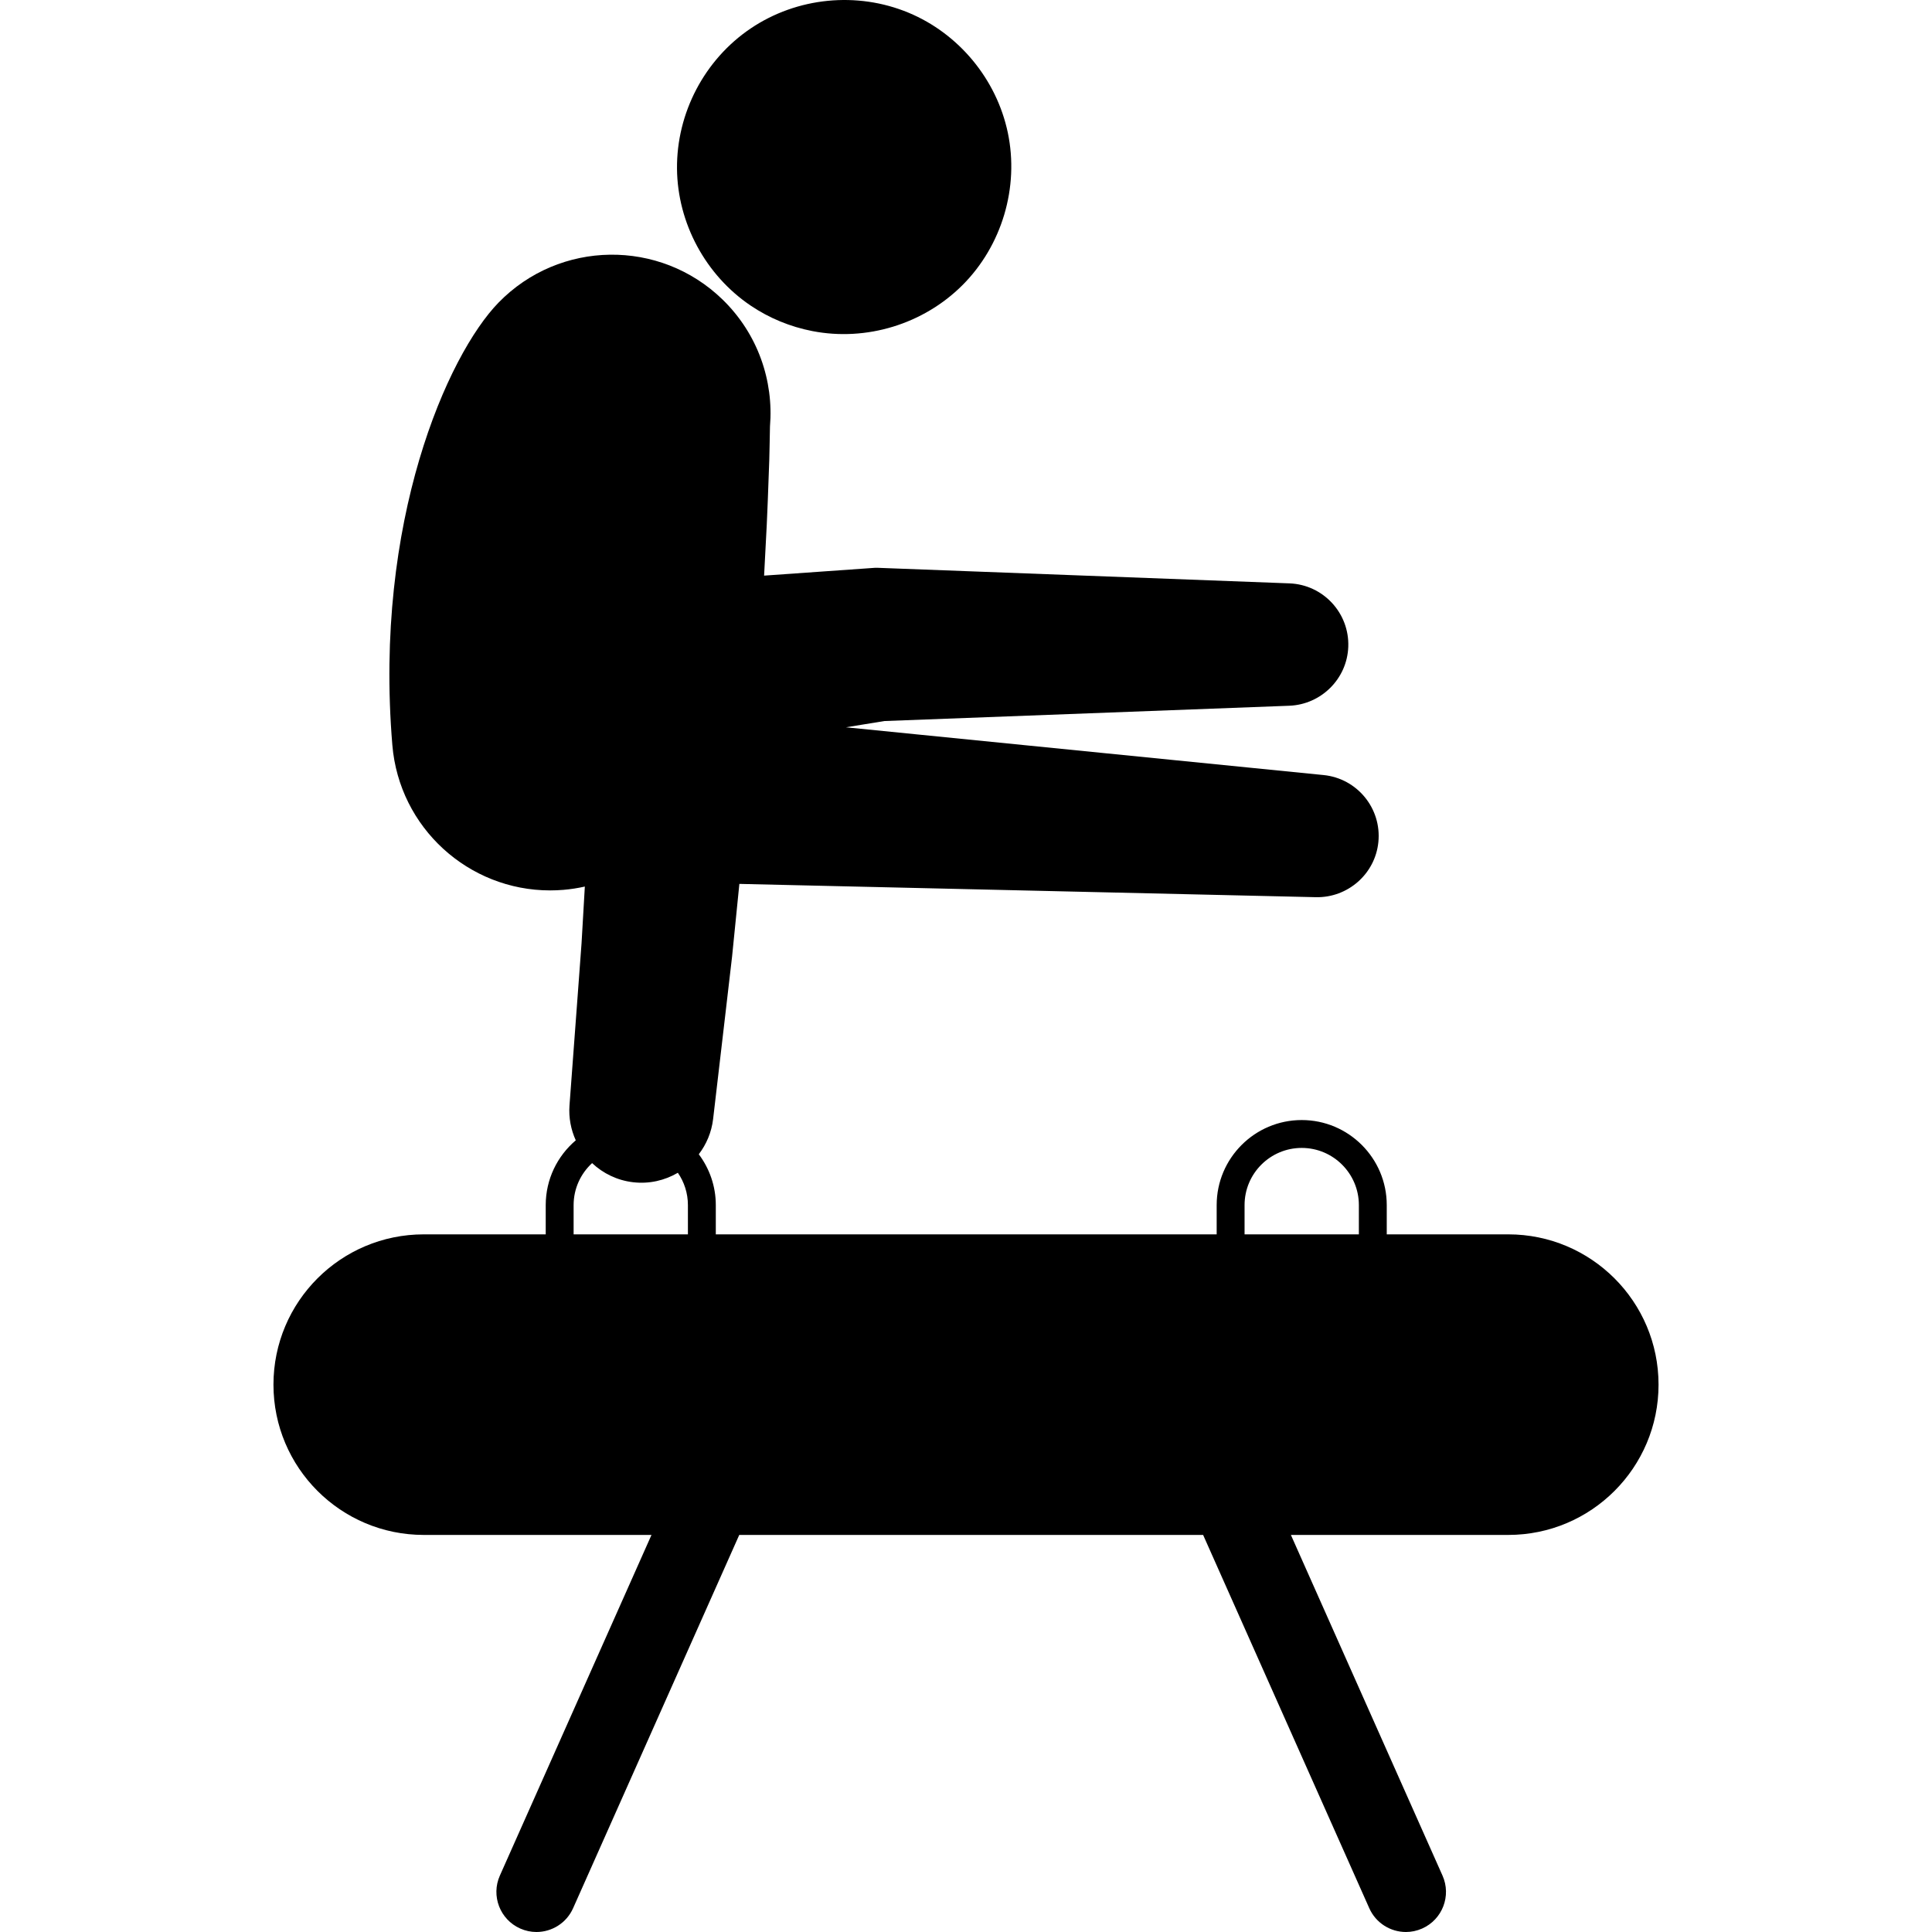 <?xml version="1.0" encoding="iso-8859-1"?>
<!-- Uploaded to: SVG Repo, www.svgrepo.com, Generator: SVG Repo Mixer Tools -->
<svg fill="#000000" height="800px" width="800px" version="1.1" id="Capa_1" xmlns="http://www.w3.org/2000/svg" xmlns:xlink="http://www.w3.org/1999/xlink" 
	 viewBox="0 0 440 440" xml:space="preserve">
<g>
	<g id="Layer_1_41_">
		<g>
			<path d="M343.493,281.116h-27.67v-6.667c0-10.681-8.69-19.366-19.365-19.366c-10.681,0-19.369,8.685-19.369,19.366v6.667h-114.07
				v-6.667c0-4.342-1.454-8.341-3.875-11.574c1.732-2.268,2.909-5.004,3.264-8.043c0,0,1.166-9.972,2.914-24.928
				c0.436-3.741,0.907-7.793,1.406-12.08c0.431-4.297,0.885-8.828,1.355-13.517c0.1-0.994,0.2-1.999,0.301-3.006l131.334,3.028
				c7.199,0.146,13.468-5.266,14.196-12.554c0.767-7.663-4.825-14.497-12.488-15.263l-108.771-10.874l8.749-1.425l92.246-3.486
				c7.201-0.292,13.131-6.083,13.408-13.408c0.291-7.695-5.712-14.17-13.408-14.46l-93.938-3.55
				c-0.152-0.005-0.31-0.003-0.465,0.008l-1.558,0.11l-23.673,1.668c0.215-4.109,0.418-8.007,0.607-11.613
				c0.196-3.795,0.287-7.313,0.413-10.413c0.058-1.552,0.11-3.005,0.16-4.348c0.031-1.386,0.059-2.658,0.084-3.807
				c0.029-1.49,0.054-2.748,0.074-3.799c0.866-10.378-2.739-21.048-10.785-28.881c-14.283-13.903-37.132-13.597-51.037,0.687
				C101.923,80.847,85.093,118.754,89.356,169.7c1.577,18.84,17.355,33.084,35.926,33.084c1.009,0,2.027-0.042,3.051-0.127
				c1.659-0.139,3.278-0.397,4.859-0.749c-0.26,4.48-0.511,8.816-0.75,12.931c-0.313,4.236-0.611,8.241-0.884,11.938
				c-1.102,14.794-1.836,24.656-1.836,24.656l-0.023,0.309c-0.206,2.822,0.328,5.537,1.43,7.962
				c-4.181,3.554-6.844,8.841-6.844,14.746v6.667H96.51c-18.906,0-34.231,15.325-34.231,34.224
				c0,18.907,15.325,34.229,34.231,34.229h51.862l-34.531,77.584c-2.05,4.606,0.022,10.002,4.628,12.053
				c1.206,0.537,2.465,0.793,3.704,0.793c3.499,0,6.834-2.021,8.347-5.421l37.839-85.009h105.643l37.839,85.009
				c1.513,3.4,4.847,5.421,8.347,5.421c1.238,0,2.498-0.256,3.704-0.793c4.606-2.05,6.68-7.446,4.628-12.053l-34.53-77.584h49.504
				c18.904,0,34.226-15.323,34.226-34.229C377.719,296.44,362.397,281.116,343.493,281.116z M156.669,281.116h-26.032v-6.667
				c0-3.78,1.628-7.179,4.21-9.56c2.479,2.333,5.691,3.93,9.332,4.356c3.688,0.431,7.224-0.412,10.198-2.155
				c1.442,2.095,2.291,4.629,2.291,7.359L156.669,281.116L156.669,281.116z M309.474,281.116h-26.032v-6.667
				c0-7.177,5.833-13.017,13.016-13.017c7.176,0,13.016,5.84,13.016,13.017L309.474,281.116L309.474,281.116z"/>
			<path d="M171.003,69.628c4.207,2.833,8.973,4.791,13.945,5.761L185,75.4c12.321,2.394,25.284-1.574,34.172-10.439
				c9.015-9,12.971-22.301,10.347-34.765c-2.559-12.141-11.144-22.534-22.604-27.302c-11.727-4.877-25.4-3.526-35.933,3.572
				c-10.534,7.098-16.916,19.265-16.799,31.97C154.303,50.847,160.717,62.703,171.003,69.628z"/>
		</g>
	</g>
</g>
</svg>